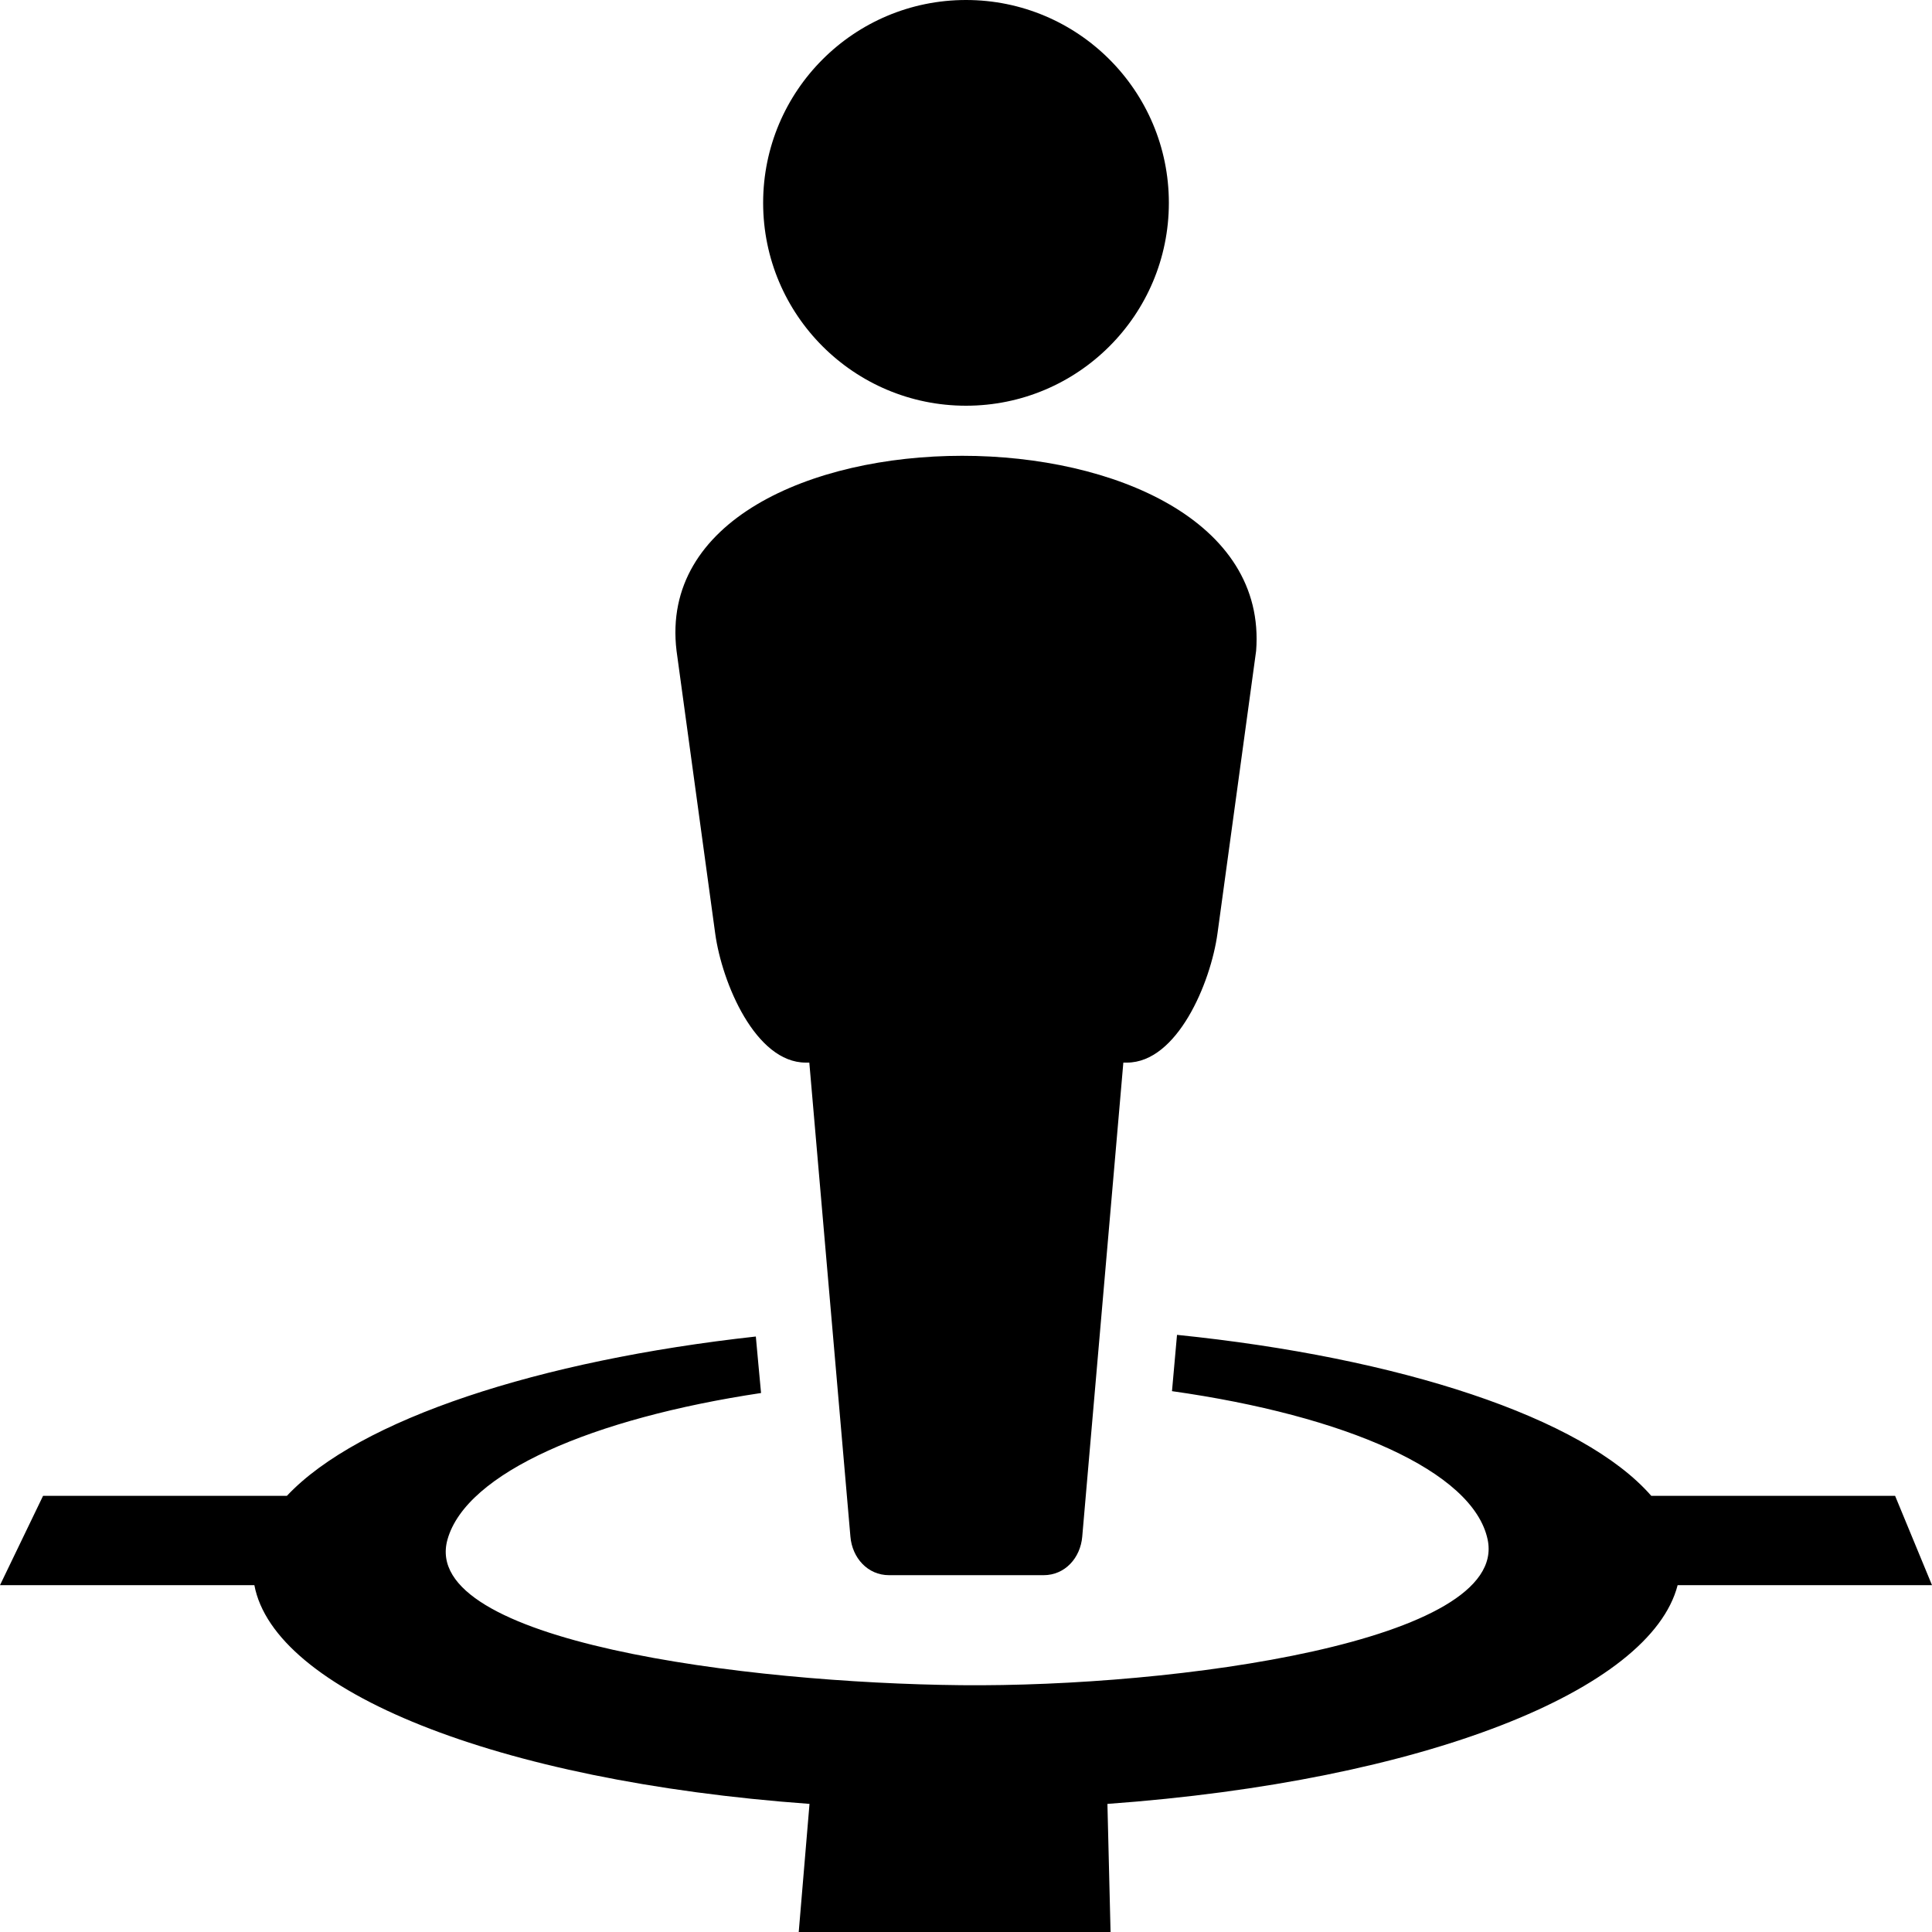 <?xml version="1.0" encoding="utf-8"?>
<svg width="800px" height="800px" viewBox="0 0 100 100" xmlns="http://www.w3.org/2000/svg" xmlns:xlink="http://www.w3.org/1999/xlink" aria-hidden="true" role="img" class="iconify iconify--gis" preserveAspectRatio="xMidYMid meet"><path d="M49.798 23.592c-7.834.001-15.596 3.368-14.78 10.096l2 14.624c.351 2.573 2.09 6.688 4.687 6.688h.185l2.127 24.531c.092 1.104.892 2 2 2h8c1.108 0 1.908-.896 2-2L58.144 55h.186c2.597 0 4.335-4.115 4.687-6.688l2-14.624c.524-6.734-7.384-10.098-15.219-10.096z" fill="#000000"></path><path d="M50.024 50.908l-.048.126c.016-.038.027-.077.043-.115l.005-.011z" fill="#000000"></path><circle cx="50" cy="10.5" r="10.5" fill="#000000"></circle><path d="M60.922 69.092c-.085.972-.175 1.942-.26 2.914C69.614 73.27 76.25 76.138 77 79.686c1.117 5.276-16.142 7.65-27.26 7.539c-11.118-.112-28.059-2.263-26.578-7.54c.972-3.463 7.512-6.274 16.23-7.583c-.087-.975-.186-1.95-.27-2.924c-11.206 1.236-20.542 4.279-24.272 8.246H2.229L0 82.047h13.166c1.023 5.44 12.427 10.136 28.734 11.322L41.342 100h16.14l-.162-6.63c16.39-1.187 28.117-5.883 29.514-11.323H100l-1.91-4.623H85.469c-3.543-4.067-13.048-7.16-24.547-8.332z" fill="#000000"></path></svg>